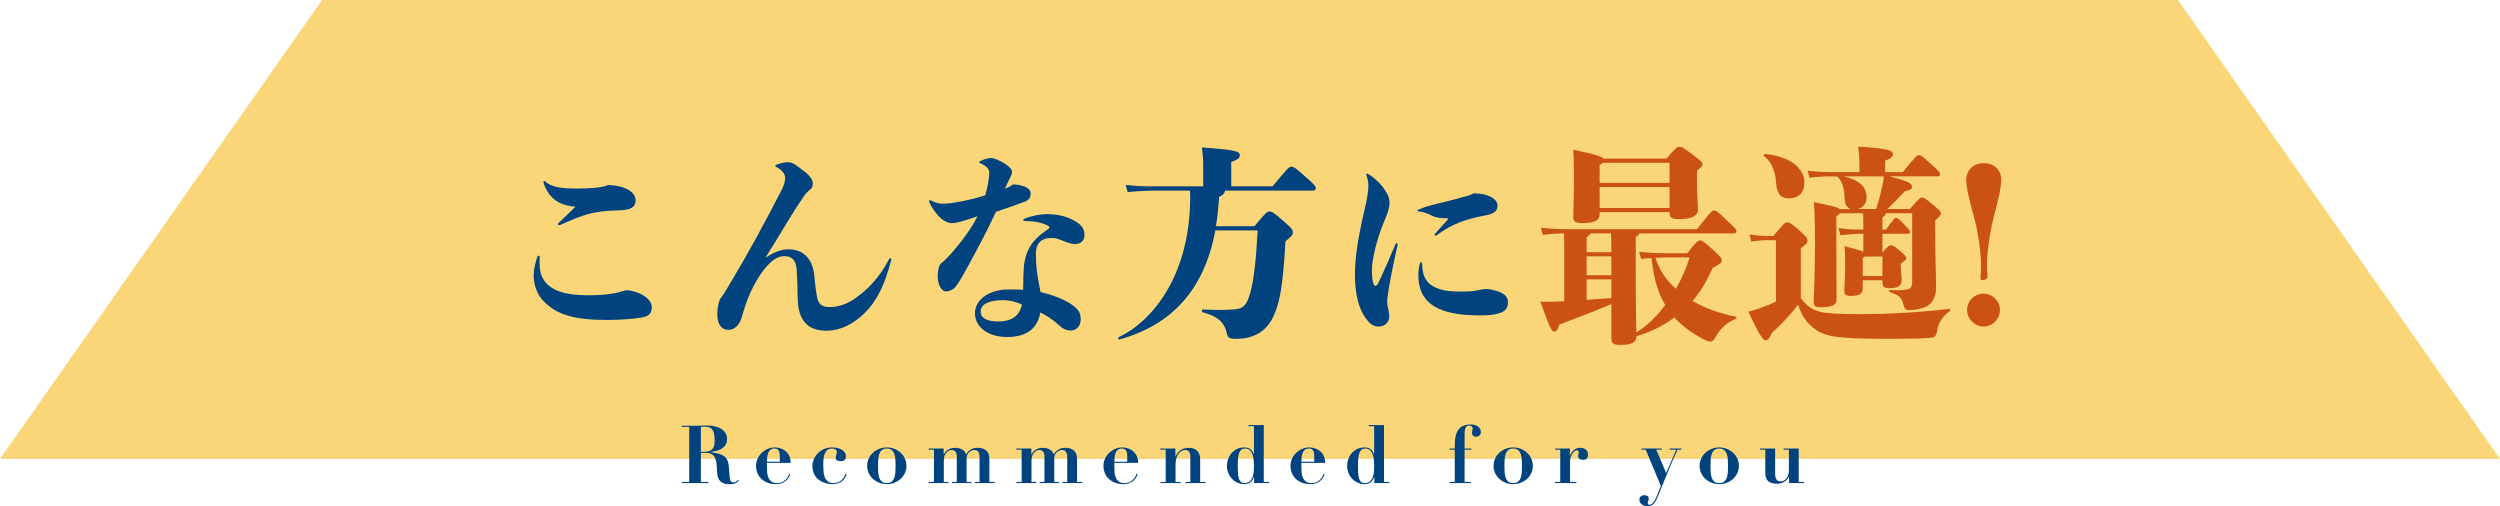 <?xml version="1.0" encoding="UTF-8"?><svg id="_レイヤー_2" xmlns="http://www.w3.org/2000/svg" viewBox="0 0 621 125.72"><defs><style>.cls-1{fill:#fad678;}.cls-2{fill:#00437f;}.cls-3{fill:#cc5214;}.cls-4{isolation:isolate;}</style></defs><g id="Recommended"><g><path id="_パス_73" class="cls-1" d="M80,0h461l80,114H0L80,0Z"/><g class="cls-4"><path class="cls-2" d="M134.03,65.24c0,2.13,.42,3.54,1.35,4.73,1.66,2.08,4.68,3.38,10.66,3.38,2.18,0,4.06-.1,6.08-.42,1.09-.16,2.29-.52,3.38-.83,2.86,.05,6.4,1.92,6.4,4.16,0,1.77-.83,2.34-2.76,2.65-1.82,.31-5.25,.57-8.27,.57-8.37,0-12.38-1.35-15.5-4.32-1.92-1.82-2.81-4.26-2.81-6.86,0-1.25,.47-3.33,.94-4.58,.05-.16,.16-.21,.26-.21,.16,0,.31,.1,.31,.36-.05,.52-.05,.88-.05,1.35Zm8.94-13.88c-3.59-.31-5.15-1.46-6.45-3.02-.83-1.09-1.51-2.6-1.51-3.12,0-.16,0-.26,.1-.26s.16,0,.42,.21c1.61,1.35,3.95,1.66,7.8,1.66,1.46,0,3.22-.05,4.32-.16,1.92-.21,2.5-.36,3.48-.73,4.78,.26,6.76,2.03,6.76,3.85,0,1.51-1.09,2.34-3.64,2.44-1.61,.05-3.22,.05-5.62,.42-2.55,.36-4.99,1.2-9.36,3.17-.26,.1-.31,.1-.42,.1-.16,0-.26-.1-.26-.21,0-.16,.1-.26,.26-.42,1.2-1.14,2.91-2.76,4.11-3.95Z"/><path class="cls-2" d="M221.39,64.52c-1.61,6.34-3.64,10.4-6.86,13.47-2.65,2.5-5.72,4.16-9.31,4.16-4,0-6.66-1.98-7.02-7.02-.16-2.18-.05-5.04-.31-8.17-.16-2.34-1.25-3.33-2.96-3.33-1.35,0-2.65,.42-4.63,2.71-1.56,1.77-2.86,4.11-3.9,6.34-1.14,2.5-1.72,4.68-2.08,5.93-.62,2.18-1.87,3.33-3.38,3.33s-2.76-1.09-2.76-3.85c0-.88,.05-1.98,.62-3.74,.47-.52,.99-1.35,2.03-3.07,5.04-8.37,8.79-15.29,13.26-23.97,.62-1.2,.94-2.24,.94-3.12,0-.94-.68-1.92-2.18-2.7-.21-.1-.26-.21-.26-.31s.05-.16,.26-.26c1.09-.42,2.13-.62,2.81-.62,.99,0,1.66,.31,4.21,2.34,1.46,1.14,2.03,2.13,2.03,2.86,0,.88-.21,1.25-1.04,1.92-.68,.52-1.04,1.14-1.46,1.77-2.96,4.26-5.1,8.22-9.26,14.82,2.6-1.66,4.21-2.08,5.77-2.08,3.43,0,5.77,2.13,6.29,5.98,.21,1.56,.31,3.54,.73,5.72,.31,1.77,1.04,2.65,3.12,2.65s4.42-.68,6.76-2.44c2.29-1.72,5.3-4.26,8.01-9.41,.1-.21,.21-.31,.36-.31,.1,0,.21,.1,.21,.31v.1Z"/><path class="cls-2" d="M245.36,46c.16-.73,.36-2.24,.36-3.07,0-.88-.52-1.66-2.24-2.39-.26-.1-.26-.16-.26-.26s.05-.16,.47-.36c.99-.47,1.98-.68,2.55-.68,.62,.05,1.66,.42,3.12,1.25,1.51,.99,2.03,1.56,2.03,2.24,0,.52-.31,1.09-.73,1.92-.36,.73-.68,1.4-1.04,2.24,.88-.36,1.4-.62,2.08-1.09,2.81,.16,4.26,.99,4.32,2.24,0,.94-.42,1.61-1.25,1.98-2.55,.94-4.84,1.72-7.38,2.6-2.18,4.73-4.42,8.89-7.49,14.51-1.25,2.24-2.13,3.69-2.81,4.42-.73,.62-1.51,.83-2.08,.83-1.14,0-2.08-1.61-2.08-3.74,0-1.61,.36-2.81,.78-3.17,.78-.62,1.2-.99,2.03-1.92,3.12-3.43,5.56-6.81,7.07-9.83-.73,.26-1.51,.52-2.34,.78-2.39,.78-3.38,.94-4.06,.94-.52,0-1.66-.31-2.65-1.2-1.51-1.4-2.34-2.76-2.81-3.8-.1-.26-.16-.42-.16-.57,0-.1,.1-.16,.21-.16s.21,.05,.52,.21c1.4,.68,2.13,.68,3.12,.68,1.14-.05,2.91-.31,4.42-.62,2.24-.47,3.85-.88,5.67-1.46,.26-.83,.47-1.72,.62-2.5Zm8.89,21.74c.1-5.25,2.03-8.11,5.88-10.66,.26-.16,.57-.36,.57-.62,0-.16-.21-.31-.42-.42-1.66-.83-3.48-1.14-5.82-1.14-.16,0-.26-.1-.26-.26,0-.1,.05-.21,.26-.31,1.92-.78,4-1.14,5.46-1.14,2.34,0,4.78,.36,6.97,1.66,1.66,.94,2.5,1.82,2.5,3.54,0,1.61-1.2,2.24-2.44,2.24-.62,0-1.4-.21-2.55-.68-1.77-.73-2.18-.83-3.28-.83-2.6,0-3.85,1.51-3.8,3.9,0,1.04,0,2.08,.26,4.47,.16,1.3,.47,2.96,.88,5.04,3.17,.78,5.67,1.77,7.44,2.91,1.82,1.2,2.55,2.08,2.55,3.85,0,1.61-.99,2.81-2.5,2.81-1.14,0-2.03-.47-3.12-1.51-1.4-1.25-2.81-2.18-4.42-2.96-.68,3.85-3.22,6.08-8.27,6.08-4.58,0-7.96-2.39-7.96-5.88s3.64-5.93,8.27-5.93c2.08,0,2.86,0,3.69,.1,0-1.61,.1-3.17,.1-4.26Zm-5.2,6.81c-3.54,.05-5.46,1.09-5.46,2.86,0,1.56,1.51,2.5,4.58,2.44,3.22-.05,5.15-1.51,5.67-4.21-1.46-.68-3.12-1.09-4.78-1.09Z"/><path class="cls-2" d="M316.08,46.31c3.9-4.68,4.11-4.89,4.68-4.89s.83,.05,4.06,2.96c1.87,1.66,2.03,1.98,2.03,2.39,0,.31-.26,.57-.62,.57h-21.94c-.05,.52-.36,1.09-1.46,1.56-.16,2.55-.42,4.99-.78,7.28h9.57c2.81-3.38,3.12-3.64,3.69-3.64,.62,0,.88,.05,3.95,2.76,1.72,1.51,1.87,1.82,1.87,2.39,0,.62-.1,.83-1.82,2.24-.68,12.32-1.61,15.39-2.81,18.25-1.82,4.32-5.3,5.98-9.36,5.98-1.77,0-2.13-.21-2.39-1.35-.68-3.02-2.5-4.26-5.98-5.25-.31-.1-.31-.68,0-.68,4.68,.21,6.71,.1,8.42-.1,1.4-.16,2.24-.88,2.91-2.65,.99-2.6,1.77-6.81,2.29-16.9h-10.5c-2.7,14.51-10.56,23.4-23.82,27.09-.31,.1-.47-.36-.21-.52,9-4.42,17-15.45,17.73-32.4,.05-1.35,.1-2.5,0-4.06h-8.37c-1.87,0-4.26,.1-7.12,.36l-.47-1.77c2.91,.36,5.46,.36,7.59,.36h11.65v-5.72c0-1.14-.05-1.82-.31-3.95,8.79,.62,9.41,1.04,9.41,1.98,0,.52-.26,.94-2.13,1.66v6.03h10.24Z"/><path class="cls-2" d="M343.69,46.73c1.04,1.46,1.46,2.44,1.46,3.69s-.47,2.65-1.56,5.15c-1.56,3.85-2.81,8.84-2.81,11.49,0,2.86,.47,3.95,.83,3.95,.31,0,.57-.31,.88-.94,1.4-2.96,2.86-6.34,4.11-9.31,.1-.26,.21-.36,.31-.36,.16,0,.26,.16,.26,.42-.94,4.11-1.82,8.48-2.24,11.13-.26,1.72-.36,2.39-.36,2.81,0,.57,.1,1.09,.21,1.72,.16,.68,.31,1.4,.31,2.13,0,1.4-1.04,2.5-2.65,2.5-1.46,0-2.39-.83-3.48-2.5-1.25-1.82-2.39-5.15-2.39-10.35,0-3.85,.57-8.32,2.24-15.5,.88-3.64,1.09-5.56,1.09-6.4,0-.78,0-1.46-.47-2.76q-.05-.16-.05-.26c0-.1,.05-.21,.16-.21s.21,.05,.31,.1c1.25,.68,2.81,2.08,3.85,3.48Zm14.72,3.54c1.77-.42,3.8-.99,5.88-1.56,.47-.1,1.04-.26,1.77-.68,3.64-.05,5.93,1.46,5.93,3.02,0,1.3-.73,2.03-2.96,2.44-4.58,.88-8.32,2.03-12.06,4.89-.16,.1-.26,.16-.42,.16s-.21-.1-.21-.21,0-.1,.21-.36c.99-1.09,2.18-2.39,2.96-3.28,.16-.16,.21-.21,.21-.31s-.1-.16-.31-.16c-1.66,0-2.81-.16-3.9-.73-.78-.42-1.92-.83-3.02-.99-.31-.05-.42-.05-.42-.16,0-.16,.16-.21,.47-.36,1.87-.78,3.85-1.25,5.88-1.72Zm-4.89,17.52c.78,3.33,4.06,4.63,8.79,4.63,2.81,0,3.48-.05,4.99-.36,.68-.16,1.2-.26,1.82-.26,.31,0,.68,0,1.14,.1,3.48,.68,4.32,1.82,4.32,3.17,0,1.14-.36,1.98-1.66,2.55-1.09,.47-2.7,.73-5.04,.73-7.7,0-15.55-1.35-15.55-9.88,0-1.09,.05-1.66,.36-2.96,.1-.31,.16-.36,.31-.36s.26,.16,.26,.36c0,.88,.1,1.61,.26,2.29Z"/><path class="cls-3" d="M419.09,62.9c2.39-2.96,2.7-3.17,3.12-3.17,.62,0,.88,.16,3.22,2.24,2.13,1.92,2.24,2.18,2.24,2.76s-.31,.73-2.29,1.87c-1.51,3.48-3.17,6.08-4.94,8.16,2.86,1.72,6.55,3.07,10.71,3.9,.31,.05,.26,.42,0,.52-2.86,1.25-4.11,2.96-4.99,4.52-.52,.94-.83,1.14-1.3,1.14s-.88-.16-1.2-.31c-3.22-1.61-5.72-3.48-7.75-5.67-2.65,2.03-6.14,3.74-9.41,4.63,0,1.46-.99,2.18-3.9,2.18-1.87,0-2.34-.36-2.34-1.72v-8.42c-5.46,2.34-8.58,3.38-12.9,5.1-.47,1.4-.73,1.72-1.25,1.72-.68,0-.99-.52-3.48-7.38,1.2-.05,2.34,0,3.64-.05l2.29-.1v-13.1c0-1.77-.05-2.86-.1-3.74-1.4,0-3.12,.1-5.2,.36l-.52-1.77c2.7,.26,4.78,.36,6.45,.36h32.35c3.59-4.58,3.69-4.63,4.21-4.63s.68,0,3.54,2.76c1.87,1.77,2.03,1.87,2.03,2.39,0,.31-.21,.52-.57,.52h-23.5c-.1,.31-.42,.57-.94,.94v5.25c0,12.06,.1,16.69,.16,18.41,2.55-1.51,5.04-3.95,7.18-6.81-1.61-2.7-2.7-5.62-3.43-11.65-.83,.05-1.66,.1-2.55,.21l-.52-1.77c2.91,.31,5.41,.36,7.28,.36h4.68Zm-21.74-9.67c0,1.51-1.25,2.18-4.26,2.18-1.82,0-2.29-.36-2.29-1.66,0-.94,.16-5.1,.16-8.58,0-2.6,0-5.82-.16-7.96,5.72,1.14,7.12,1.72,7.49,2.18h15.65c2.44-2.81,2.65-2.91,3.17-2.91,.57,0,.83,0,3.48,2.03,2.18,1.66,2.29,1.82,2.29,2.34,0,.42-.1,.52-1.35,1.56v3.12c0,3.28,.26,5.62,.26,6.55,0,1.51-1.56,2.34-4.63,2.34-2.03,0-2.44-.31-2.44-1.72h-17.37v.52Zm2.91,8.37c0-1.72-.05-2.76-.1-3.64h-5.1c-.1,.31-.42,.57-.94,.94v3.74h6.14v-1.04Zm-6.14,6.76h6.14v-4.68h-6.14v4.68Zm0,6.14c2.03-.16,4.06-.31,6.14-.47v-4.63h-6.14v5.1Zm4.06-34.06c-.16,.16-.42,.31-.83,.57v4.42h17.37v-4.99h-16.54Zm-.83,6.03v5.2h17.37v-5.2h-17.37Zm17.06,17.47c-.99,0-2.08,.05-3.22,.1,1.14,3.28,2.55,5.41,5.1,7.7,1.46-2.55,2.65-5.2,3.38-7.8h-5.25Z"/><path class="cls-3" d="M447.33,74.08c1.25,1.66,2.65,2.7,4.06,3.17,1.77,.62,4.99,.78,11.08,.78,7.02,0,15.29-.52,21.63-1.3,.31-.05,.42,.36,.16,.57-1.92,1.46-2.86,3.17-3.07,4.78-.16,1.2-.52,1.77-1.61,1.82-1.35,.16-3.69,.26-11.44,.26-12.64,0-15.24-.68-17.89-2.86-1.56-1.3-2.76-2.91-3.59-5.62-2.08,2.65-4.16,4.94-6.55,7.02-.57,1.4-.94,1.82-1.51,1.82-.62,0-1.4-.83-4.32-7.12,1.51-.36,2.39-.68,3.12-.94,1.56-.57,2.55-.94,3.74-1.56v-15.24h-1.46c-1.87,0-2.65,.05-4.63,.36l-.47-1.77c2.34,.31,3.22,.36,5.1,.36h.83c2.6-3.07,2.86-3.38,3.43-3.38s.99,.26,2.5,1.56c2.24,1.92,2.55,2.39,2.55,3.07,0,.42-.26,.73-1.66,1.82v12.38Zm-8.74-35.83c6.55,.73,9.62,3.8,9.62,7.12,0,2.29-1.25,3.9-3.95,3.9-2.08,0-2.91-1.35-3.07-3.9-.16-2.08-.73-4.89-3.02-6.6-.26-.21,.1-.57,.42-.52Zm16.48,5.56c-1.56,0-3.38,.05-5.56,.36l-.52-1.77c2.5,.26,4.37,.36,6.08,.36h6.81v-2.39c0-.88,0-1.35-.31-3.95,7.7,.47,8.63,.99,8.63,1.87,0,.52-.26,.99-1.92,1.61v2.86h4.37c3.33-4.11,3.59-4.21,4-4.21s.73,.1,3.17,2.34c1.98,1.77,2.08,1.98,2.08,2.44,0,.26-.16,.47-.52,.47h-12.06c4.89,1.3,5.62,1.72,5.62,2.6,0,.57-.36,.78-1.82,1.14-1.56,1.61-2.96,3.12-4.32,4.37h5.62c2.39-2.76,2.6-2.81,2.96-2.81,.47,0,.68,0,2.6,1.61,1.82,1.51,2.13,1.82,2.13,2.29s-.21,.68-1.4,1.72v3.28c0,6.71,.21,9.98,.21,13.47,0,2.65-1.25,4.21-2.76,4.84-.78,.31-2.34,.73-4.06,.73-.83,0-1.09-.52-1.3-1.4-.42-1.77-.99-2.24-3.33-3.07-.31-.1-.31-.52,0-.52,1.98,.05,2.7,.1,3.95-.1,1.09-.16,1.56-.36,1.56-2.24v-16.75h-6.55c0,.42-.16,.62-.83,1.04v3.02h.88c2.03-2.81,2.18-2.91,2.5-2.91s.52,.05,1.87,1.46c1.46,1.51,1.61,1.77,1.61,2.03,0,.31-.21,.47-.57,.47h-6.29v4.63c1.56-1.72,1.77-1.77,2.13-1.77,.42,0,.68,.05,2.18,1.35s1.61,1.51,1.61,1.82c0,.36-.1,.47-1.35,1.4v.94c0,.99,.21,2.13,.21,3.07,0,1.46-.88,2.08-3.02,2.08-1.4,0-1.77-.36-1.77-1.72v-.26h-4.89v1.98c0,1.35-.73,1.92-3.07,1.92-1.3,0-1.51-.47-1.51-1.4,0-1.09,.21-2.86,.21-5.25s0-4-.16-5.72c2.6,.68,4,1.04,4.68,1.4v-4.47h-.31c-1.77,0-2.91,.1-5.36,.36l-.52-1.77c2.44,.31,3.64,.36,5.88,.36h.31v-.36c0-1.66,0-2.76-.05-3.69h-5.77c-.16,.21-.47,.42-.88,.78v6.55c0,5.67,.05,13.16,.05,13.99,0,1.4-.94,2.03-3.85,2.03-1.56,0-1.82-.31-1.82-1.35,0-1.3,.31-6.71,.31-14.3,0-4.78-.1-7.96-.26-10.45,4.21,.83,5.93,1.25,6.45,1.72h2.7c-.88-.26-1.46-1.09-1.51-2.44-.05-2.7-.68-4.63-1.87-5.67h-1.3Zm10.97,8.11c.73-2.34,1.35-4.58,1.72-6.76,.1-.42,.16-.83,.16-1.35h-9.98c3.85,.83,5.72,2.7,5.72,5.04,0,1.61-.78,2.76-2.18,3.07h4.58Zm1.56,16.64v-4.84h-4.42c-.16,.1-.26,.26-.47,.42v4.42h4.89Z"/><path class="cls-3" d="M497.09,44.65c0,2.18-.88,5.62-1.82,9.15-1.04,4-1.72,9.31-1.72,11.86,0,1.09,.05,2.24,.16,3.12,0,.36-.57,.83-1.35,.83-.21,0-.42-.26-.42-.52,.1-.88,.16-1.92,.16-3.12,0-2.7-.68-8.11-1.66-11.7-1.04-3.8-2.03-7.38-2.03-9.62,0-2.39,1.82-4.11,4.37-4.11s4.32,1.66,4.32,4.11Zm-.31,32.35c0,2.24-1.87,4.11-4.06,4.11s-4.11-1.87-4.11-4.11,1.87-4.06,4.11-4.06,4.06,1.87,4.06,4.06Z"/></g><g class="cls-4"><path class="cls-2" d="M169.36,106.04v-.28h3.02c.56,0,1.11,0,1.66-.03,.55-.02,1.1-.03,1.66-.03,.52,0,1.07,.05,1.65,.16s1.11,.29,1.59,.55,.88,.61,1.19,1.05c.31,.44,.47,.99,.47,1.66,0,.53-.12,.99-.36,1.37-.24,.38-.55,.69-.93,.93s-.8,.42-1.27,.55c-.47,.13-.93,.21-1.38,.25v.1c.65,.12,1.24,.24,1.75,.36,.51,.12,.96,.3,1.33,.54,.37,.24,.67,.57,.89,1,.22,.43,.36,1,.41,1.72,.07,.84,.12,1.51,.16,2.02s.1,.9,.17,1.18c.07,.28,.17,.47,.3,.56,.13,.09,.31,.14,.55,.14,.27,0,.49-.08,.66-.23,.17-.15,.33-.3,.46-.43l.2,.18c-.13,.13-.26,.26-.39,.37-.13,.11-.27,.21-.44,.29-.17,.08-.37,.14-.61,.19-.24,.05-.54,.07-.9,.07-.73,0-1.31-.12-1.72-.35-.41-.23-.72-.52-.92-.87-.2-.35-.32-.72-.37-1.13-.05-.41-.08-.79-.09-1.15-.03-.55-.06-1.08-.11-1.59-.05-.51-.16-.97-.33-1.37-.17-.4-.43-.72-.78-.96-.35-.24-.83-.36-1.46-.36h-1.32v7.22h1.84v.28h-6.58v-.28h1.84v-13.68h-1.84Zm5.56,6.18c.6,0,1.07-.08,1.42-.24,.35-.16,.61-.38,.78-.65s.28-.58,.33-.93c.05-.35,.07-.7,.07-1.06,0-.59-.04-1.09-.12-1.51-.08-.42-.21-.77-.4-1.04s-.44-.48-.77-.61c-.33-.13-.74-.2-1.25-.2-.15,0-.29,0-.44,.02-.15,.01-.29,.03-.44,.04v6.18h.82Z"/><path class="cls-2" d="M190.5,115.88c0,.48,.02,.96,.06,1.45s.15,.93,.32,1.32c.17,.39,.43,.72,.76,.97,.33,.25,.8,.38,1.4,.38,.53,0,.98-.1,1.35-.3s.67-.43,.9-.69,.41-.52,.52-.77,.18-.44,.19-.56l.28,.1c-.07,.25-.18,.52-.34,.81-.16,.29-.38,.55-.66,.8-.28,.25-.63,.45-1.04,.62-.41,.17-.91,.25-1.5,.25-.69,0-1.34-.1-1.94-.31-.6-.21-1.12-.51-1.57-.9-.45-.39-.8-.87-1.05-1.44-.25-.57-.38-1.21-.38-1.93,0-.57,.12-1.13,.36-1.68,.24-.55,.57-1.03,.99-1.45,.42-.42,.91-.76,1.48-1.02,.57-.26,1.18-.39,1.83-.39,.47,0,.93,.07,1.4,.22s.89,.37,1.26,.68c.37,.31,.68,.7,.92,1.19,.24,.49,.36,1.07,.36,1.75h-5.9v.9Zm3.2-2.52c0-.15,0-.33-.02-.54-.01-.21-.06-.43-.14-.64-.08-.21-.21-.39-.39-.54-.18-.15-.43-.22-.75-.22-.45,0-.8,.11-1.05,.32-.25,.21-.43,.48-.55,.81-.12,.33-.2,.68-.23,1.06-.03,.38-.06,.74-.07,1.09h3.2v-1.34Z"/><path class="cls-2" d="M202.12,114.16c.21-.53,.53-1.02,.95-1.47,.42-.45,.93-.82,1.54-1.11,.61-.29,1.31-.44,2.11-.44,.51,0,.97,.05,1.38,.16,.41,.11,.77,.26,1.07,.45,.3,.19,.53,.43,.7,.7,.17,.27,.25,.58,.25,.91,0,.44-.11,.75-.34,.93-.23,.18-.55,.27-.96,.27-.31,0-.59-.06-.85-.17-.26-.11-.39-.35-.39-.71,0-.05,.02-.15,.05-.28,.03-.13,.07-.27,.1-.42,.03-.15,.07-.29,.1-.42,.03-.13,.05-.23,.05-.28,0-.27-.12-.48-.35-.63-.23-.15-.52-.23-.87-.23-.48,0-.86,.11-1.14,.34-.28,.23-.5,.53-.65,.91s-.25,.82-.3,1.32c-.05,.5-.07,1.03-.07,1.59,0,.52,.02,1.04,.06,1.56,.04,.52,.15,.99,.32,1.42,.17,.43,.43,.77,.76,1.04,.33,.27,.79,.4,1.36,.4s1.01-.1,1.38-.29c.37-.19,.67-.42,.9-.68,.23-.26,.4-.52,.51-.78s.18-.45,.21-.57l.28,.1c-.07,.24-.17,.5-.31,.79-.14,.29-.34,.55-.61,.8s-.61,.46-1.03,.63-.95,.26-1.59,.26c-.17,0-.42-.02-.73-.05-.31-.03-.65-.11-1.02-.22-.37-.11-.74-.27-1.11-.47-.37-.2-.72-.47-1.03-.81-.31-.34-.57-.76-.76-1.25-.19-.49-.29-1.08-.29-1.76,0-.49,.11-1.01,.32-1.54Z"/><path class="cls-2" d="M222.21,111.51c.59,.25,1.11,.58,1.55,.99s.78,.9,1.03,1.45,.37,1.14,.37,1.75-.12,1.22-.37,1.77c-.25,.55-.59,1.04-1.03,1.45s-.96,.74-1.55,.98c-.59,.24-1.24,.36-1.93,.36s-1.34-.12-1.93-.36c-.59-.24-1.11-.57-1.55-.98s-.78-.9-1.03-1.45c-.25-.55-.37-1.14-.37-1.77s.12-1.2,.37-1.75,.59-1.04,1.03-1.45,.96-.74,1.55-.99c.59-.25,1.24-.37,1.93-.37s1.34,.12,1.93,.37Zm-.71,8.12c.29-.25,.51-.57,.65-.97,.14-.4,.23-.86,.26-1.38,.03-.52,.05-1.05,.05-1.58s-.02-1.06-.05-1.57c-.03-.51-.12-.97-.26-1.37-.14-.4-.36-.72-.65-.97s-.7-.37-1.22-.37-.93,.12-1.22,.37-.51,.57-.65,.97c-.14,.4-.23,.86-.26,1.37-.03,.51-.05,1.04-.05,1.57s.02,1.06,.05,1.58c.03,.52,.12,.98,.26,1.38,.14,.4,.36,.72,.65,.97,.29,.25,.7,.37,1.22,.37s.93-.12,1.22-.37Z"/><path class="cls-2" d="M234.4,111.42v1.42h.04c.08-.13,.19-.29,.32-.47s.31-.35,.53-.52c.22-.17,.49-.31,.8-.43,.31-.12,.69-.18,1.13-.18,.47,0,.86,.05,1.17,.15,.31,.1,.57,.23,.78,.38,.21,.15,.37,.32,.5,.51,.13,.19,.24,.37,.35,.56,.2-.36,.42-.64,.67-.85,.25-.21,.5-.37,.75-.48,.25-.11,.49-.19,.72-.22s.41-.05,.56-.05c.76,0,1.35,.11,1.76,.34,.41,.23,.71,.5,.9,.81,.19,.31,.3,.64,.33,.99,.03,.35,.05,.64,.05,.88v5.46h1.32v.28h-4.94v-.28h1.18v-6.2c0-.56-.1-.99-.31-1.29-.21-.3-.55-.45-1.03-.45-.15,0-.33,.04-.54,.12-.21,.08-.42,.2-.62,.36s-.37,.37-.51,.63c-.14,.26-.21,.57-.21,.93v5.9h1.18v.28h-4.82v-.28h1.2v-6.36c0-.59-.13-1-.38-1.23s-.53-.35-.84-.35c-.53,0-1,.23-1.4,.7-.11,.13-.2,.27-.28,.41-.08,.14-.14,.3-.19,.48-.05,.18-.08,.39-.1,.62s-.03,.52-.03,.85v4.88h1.18v.28h-4.94v-.28h1.32v-8.02h-1.32v-.28h3.72Z"/><path class="cls-2" d="M256.18,111.42v1.42h.04c.08-.13,.19-.29,.32-.47s.31-.35,.53-.52c.22-.17,.49-.31,.8-.43,.31-.12,.69-.18,1.13-.18,.47,0,.86,.05,1.17,.15,.31,.1,.57,.23,.78,.38,.21,.15,.37,.32,.5,.51,.13,.19,.24,.37,.35,.56,.2-.36,.42-.64,.67-.85,.25-.21,.5-.37,.75-.48,.25-.11,.49-.19,.72-.22s.41-.05,.56-.05c.76,0,1.35,.11,1.76,.34,.41,.23,.71,.5,.9,.81,.19,.31,.3,.64,.33,.99,.03,.35,.05,.64,.05,.88v5.46h1.32v.28h-4.94v-.28h1.18v-6.2c0-.56-.1-.99-.31-1.29-.21-.3-.55-.45-1.03-.45-.15,0-.33,.04-.54,.12-.21,.08-.42,.2-.62,.36s-.37,.37-.51,.63c-.14,.26-.21,.57-.21,.93v5.9h1.18v.28h-4.82v-.28h1.2v-6.36c0-.59-.13-1-.38-1.23s-.53-.35-.84-.35c-.53,0-1,.23-1.4,.7-.11,.13-.2,.27-.28,.41-.08,.14-.14,.3-.19,.48-.05,.18-.08,.39-.1,.62s-.03,.52-.03,.85v4.88h1.18v.28h-4.94v-.28h1.32v-8.02h-1.32v-.28h3.72Z"/><path class="cls-2" d="M276.8,115.88c0,.48,.02,.96,.06,1.45s.15,.93,.32,1.32c.17,.39,.43,.72,.76,.97,.33,.25,.8,.38,1.4,.38,.53,0,.98-.1,1.35-.3s.67-.43,.9-.69,.41-.52,.52-.77,.18-.44,.19-.56l.28,.1c-.07,.25-.18,.52-.34,.81-.16,.29-.38,.55-.66,.8-.28,.25-.63,.45-1.04,.62-.41,.17-.91,.25-1.5,.25-.69,0-1.34-.1-1.94-.31-.6-.21-1.12-.51-1.57-.9-.45-.39-.8-.87-1.05-1.44-.25-.57-.38-1.21-.38-1.93,0-.57,.12-1.13,.36-1.68,.24-.55,.57-1.03,.99-1.45,.42-.42,.91-.76,1.48-1.02,.57-.26,1.18-.39,1.83-.39,.47,0,.93,.07,1.4,.22s.89,.37,1.26,.68c.37,.31,.68,.7,.92,1.19,.24,.49,.36,1.07,.36,1.75h-5.9v.9Zm3.2-2.52c0-.15,0-.33-.02-.54-.01-.21-.06-.43-.14-.64-.08-.21-.21-.39-.39-.54-.18-.15-.43-.22-.75-.22-.45,0-.8,.11-1.05,.32-.25,.21-.43,.48-.55,.81-.12,.33-.2,.68-.23,1.06-.03,.38-.06,.74-.07,1.09h3.2v-1.34Z"/><path class="cls-2" d="M289.56,119.72v-8.02h-1.32v-.28h3.72v2h.04c.05-.12,.15-.3,.28-.55s.33-.49,.58-.73c.25-.24,.58-.45,.98-.63,.4-.18,.9-.27,1.5-.27,.88,0,1.56,.25,2.05,.76,.49,.51,.73,1.2,.73,2.08v5.64h1.34v.28h-5.02v-.28h1.24v-6.32c0-.56-.11-.97-.34-1.23-.23-.26-.53-.39-.92-.39-.32,0-.63,.08-.92,.23-.29,.15-.55,.38-.77,.69-.22,.31-.4,.69-.53,1.14s-.2,.99-.2,1.6v4.28h1.26v.28h-5.02v-.28h1.32Z"/><path class="cls-2" d="M315.24,119.72v.28h-3.72v-1.48h-.04c-.21,.56-.51,.99-.89,1.29-.38,.3-.87,.45-1.47,.45-.65,0-1.25-.13-1.78-.38s-.99-.59-1.37-1.01c-.38-.42-.68-.9-.89-1.45-.21-.55-.32-1.12-.32-1.72,0-.47,.08-.97,.25-1.5,.17-.53,.43-1.03,.78-1.48,.35-.45,.8-.83,1.35-1.13,.55-.3,1.21-.45,1.98-.45,.6,0,1.09,.14,1.46,.42,.37,.28,.66,.7,.86,1.26h.04v-6.96h-1.36v-.28h3.8v14.14h1.32Zm-3.83-5.42c-.05-.51-.14-.97-.29-1.4-.15-.43-.37-.78-.66-1.06-.29-.28-.69-.42-1.18-.42-.33,0-.62,.07-.85,.22-.23,.15-.42,.39-.57,.72-.15,.33-.25,.78-.31,1.33-.06,.55-.09,1.23-.09,2.03,0,.65,.02,1.24,.05,1.77s.11,.98,.22,1.35c.11,.37,.28,.66,.5,.86s.52,.3,.89,.3c.56,0,1-.14,1.31-.43,.31-.29,.55-.65,.71-1.08,.16-.43,.26-.9,.29-1.4,.03-.5,.05-.96,.05-1.37,0-.44-.02-.91-.07-1.42Z"/><path class="cls-2" d="M323.26,115.88c0,.48,.02,.96,.06,1.45s.15,.93,.32,1.32c.17,.39,.43,.72,.76,.97,.33,.25,.8,.38,1.4,.38,.53,0,.98-.1,1.35-.3s.67-.43,.9-.69,.41-.52,.52-.77,.18-.44,.19-.56l.28,.1c-.07,.25-.18,.52-.34,.81-.16,.29-.38,.55-.66,.8-.28,.25-.63,.45-1.04,.62-.41,.17-.91,.25-1.5,.25-.69,0-1.34-.1-1.94-.31-.6-.21-1.12-.51-1.57-.9-.45-.39-.8-.87-1.05-1.44-.25-.57-.38-1.21-.38-1.93,0-.57,.12-1.13,.36-1.68,.24-.55,.57-1.03,.99-1.45,.42-.42,.91-.76,1.48-1.02,.57-.26,1.18-.39,1.83-.39,.47,0,.93,.07,1.4,.22s.89,.37,1.26,.68c.37,.31,.68,.7,.92,1.19,.24,.49,.36,1.07,.36,1.75h-5.9v.9Zm3.2-2.52c0-.15,0-.33-.02-.54-.01-.21-.06-.43-.14-.64-.08-.21-.21-.39-.39-.54-.18-.15-.43-.22-.75-.22-.45,0-.8,.11-1.05,.32-.25,.21-.43,.48-.55,.81-.12,.33-.2,.68-.23,1.06-.03,.38-.06,.74-.07,1.09h3.2v-1.34Z"/><path class="cls-2" d="M345.1,119.72v.28h-3.72v-1.48h-.04c-.21,.56-.51,.99-.89,1.29-.38,.3-.87,.45-1.47,.45-.65,0-1.25-.13-1.78-.38s-.99-.59-1.37-1.01c-.38-.42-.68-.9-.89-1.45-.21-.55-.32-1.12-.32-1.72,0-.47,.08-.97,.25-1.5,.17-.53,.43-1.03,.78-1.48,.35-.45,.8-.83,1.35-1.13,.55-.3,1.21-.45,1.98-.45,.6,0,1.09,.14,1.46,.42,.37,.28,.66,.7,.86,1.26h.04v-6.96h-1.36v-.28h3.8v14.14h1.32Zm-3.83-5.42c-.05-.51-.14-.97-.29-1.4-.15-.43-.37-.78-.66-1.06-.29-.28-.69-.42-1.18-.42-.33,0-.62,.07-.85,.22-.23,.15-.42,.39-.57,.72-.15,.33-.25,.78-.31,1.33-.06,.55-.09,1.23-.09,2.03,0,.65,.02,1.24,.05,1.77s.11,.98,.22,1.35c.11,.37,.28,.66,.5,.86s.52,.3,.89,.3c.56,0,1-.14,1.31-.43,.31-.29,.55-.65,.71-1.08,.16-.43,.26-.9,.29-1.4,.03-.5,.05-.96,.05-1.37,0-.44-.02-.91-.07-1.42Z"/><path class="cls-2" d="M361.36,111.42c0-.44,0-.89,.02-1.36,.01-.47,.06-.92,.13-1.36,.07-.44,.19-.86,.35-1.25s.39-.74,.68-1.04c.29-.3,.67-.54,1.12-.71s1.01-.26,1.68-.26c.31,0,.61,.04,.9,.11,.29,.07,.56,.19,.8,.34,.24,.15,.43,.35,.58,.6s.22,.54,.22,.89c0,.31-.11,.57-.34,.78-.23,.21-.49,.32-.8,.32-.71,0-1.06-.34-1.06-1.02,0-.04,.01-.11,.03-.21s.04-.21,.06-.32,.04-.22,.05-.31c.01-.09,.02-.16,.02-.2,0-.24-.09-.42-.26-.53-.17-.11-.37-.17-.6-.17-.28,0-.5,.07-.66,.21-.16,.14-.27,.33-.34,.57-.07,.24-.11,.52-.12,.83-.01,.31-.02,.64-.02,.99v3.1h1.66v.28h-1.66v8.02h1.54v.28h-5.3v-.28h1.32v-8.02h-1.32v-.28h1.32Z"/><path class="cls-2" d="M377.81,111.51c.59,.25,1.11,.58,1.55,.99s.78,.9,1.03,1.45,.37,1.14,.37,1.75-.12,1.22-.37,1.77c-.25,.55-.59,1.04-1.03,1.45s-.96,.74-1.55,.98c-.59,.24-1.24,.36-1.93,.36s-1.34-.12-1.93-.36c-.59-.24-1.11-.57-1.55-.98s-.78-.9-1.03-1.45c-.25-.55-.37-1.14-.37-1.77s.12-1.2,.37-1.75,.59-1.04,1.03-1.45,.96-.74,1.55-.99c.59-.25,1.24-.37,1.93-.37s1.34,.12,1.93,.37Zm-.71,8.12c.29-.25,.51-.57,.65-.97,.14-.4,.23-.86,.26-1.38,.03-.52,.05-1.05,.05-1.58s-.02-1.06-.05-1.57c-.03-.51-.12-.97-.26-1.37-.14-.4-.36-.72-.65-.97s-.7-.37-1.22-.37-.93,.12-1.22,.37-.51,.57-.65,.97c-.14,.4-.23,.86-.26,1.37-.03,.51-.05,1.04-.05,1.57s.02,1.06,.05,1.58c.03,.52,.12,.98,.26,1.38,.14,.4,.36,.72,.65,.97,.29,.25,.7,.37,1.22,.37s.93-.12,1.22-.37Z"/><path class="cls-2" d="M389.96,111.42v1.68h.04c.24-.51,.56-.94,.97-1.31,.41-.37,.94-.55,1.61-.55,.56,0,1.01,.15,1.36,.45,.35,.3,.52,.72,.52,1.25,0,.4-.1,.71-.29,.94s-.5,.34-.93,.34c-.31,0-.59-.06-.84-.19-.25-.13-.38-.36-.38-.71,0-.04,0-.11,.02-.21,.01-.1,.03-.21,.05-.32s.04-.22,.05-.31c.01-.09,.02-.15,.02-.16-.01-.11-.03-.19-.06-.25-.03-.06-.07-.11-.13-.16-.06-.05-.15-.07-.27-.07-.13,0-.3,.06-.5,.19-.2,.13-.39,.31-.56,.55-.17,.24-.32,.53-.45,.87-.13,.34-.19,.72-.19,1.15v5.12h1.58v.28h-5.32v-.28h1.3v-8.02h-1.3v-.28h3.7Z"/><path class="cls-2" d="M416.4,111.7h-1.66v-.28h2.9v.28h-.92c-.75,1.6-1.39,3.03-1.92,4.3s-1,2.39-1.39,3.38c-.39,.99-.74,1.86-1.04,2.61-.3,.75-.58,1.42-.85,1.99-.27,.6-.57,1.04-.9,1.32-.33,.28-.78,.42-1.34,.42-.6,0-1.09-.14-1.47-.43-.38-.29-.57-.68-.57-1.19,0-.39,.12-.67,.37-.84,.25-.17,.54-.26,.89-.26,.25,0,.49,.07,.72,.21s.34,.35,.34,.63c0,.24-.04,.43-.13,.58s-.13,.32-.13,.52c0,.15,.04,.26,.12,.33s.17,.11,.28,.11c.24,0,.46-.09,.67-.26,.21-.17,.39-.39,.56-.65,.17-.26,.31-.54,.44-.83,.13-.29,.24-.56,.33-.8l.86-2.14-3.76-9h-1.06v-.28h5.08v.28h-1.4l2.44,5.78,2.54-5.78Z"/><path class="cls-2" d="M428.99,111.51c.59,.25,1.11,.58,1.55,.99s.78,.9,1.03,1.45,.37,1.14,.37,1.75-.12,1.22-.37,1.77c-.25,.55-.59,1.04-1.03,1.45s-.96,.74-1.55,.98c-.59,.24-1.24,.36-1.93,.36s-1.34-.12-1.93-.36c-.59-.24-1.11-.57-1.55-.98s-.78-.9-1.03-1.45c-.25-.55-.37-1.14-.37-1.77s.12-1.2,.37-1.75,.59-1.04,1.03-1.45,.96-.74,1.55-.99c.59-.25,1.24-.37,1.93-.37s1.34,.12,1.93,.37Zm-.71,8.12c.29-.25,.51-.57,.65-.97,.14-.4,.23-.86,.26-1.38,.03-.52,.05-1.05,.05-1.58s-.02-1.06-.05-1.57c-.03-.51-.12-.97-.26-1.37-.14-.4-.36-.72-.65-.97s-.7-.37-1.22-.37-.93,.12-1.22,.37-.51,.57-.65,.97c-.14,.4-.23,.86-.26,1.37-.03,.51-.05,1.04-.05,1.57s.02,1.06,.05,1.58c.03,.52,.12,.98,.26,1.38,.14,.4,.36,.72,.65,.97,.29,.25,.7,.37,1.22,.37s.93-.12,1.22-.37Z"/><path class="cls-2" d="M440.94,111.42v6.34c0,.51,.1,.94,.3,1.29,.2,.35,.55,.53,1.06,.53,.31,0,.59-.07,.84-.22,.25-.15,.47-.34,.65-.59,.18-.25,.32-.54,.42-.87,.1-.33,.15-.68,.15-1.04v-5.16h-1.32v-.28h3.76v8.3h1.32v.28h-3.72v-1.62h-.04c-.11,.29-.27,.55-.48,.77-.21,.22-.46,.41-.73,.56s-.56,.27-.87,.34c-.31,.07-.61,.11-.9,.11-.93,0-1.65-.2-2.14-.61-.49-.41-.74-1.1-.74-2.07v-5.78h-1.34v-.28h3.78Z"/></g></g></g></svg>